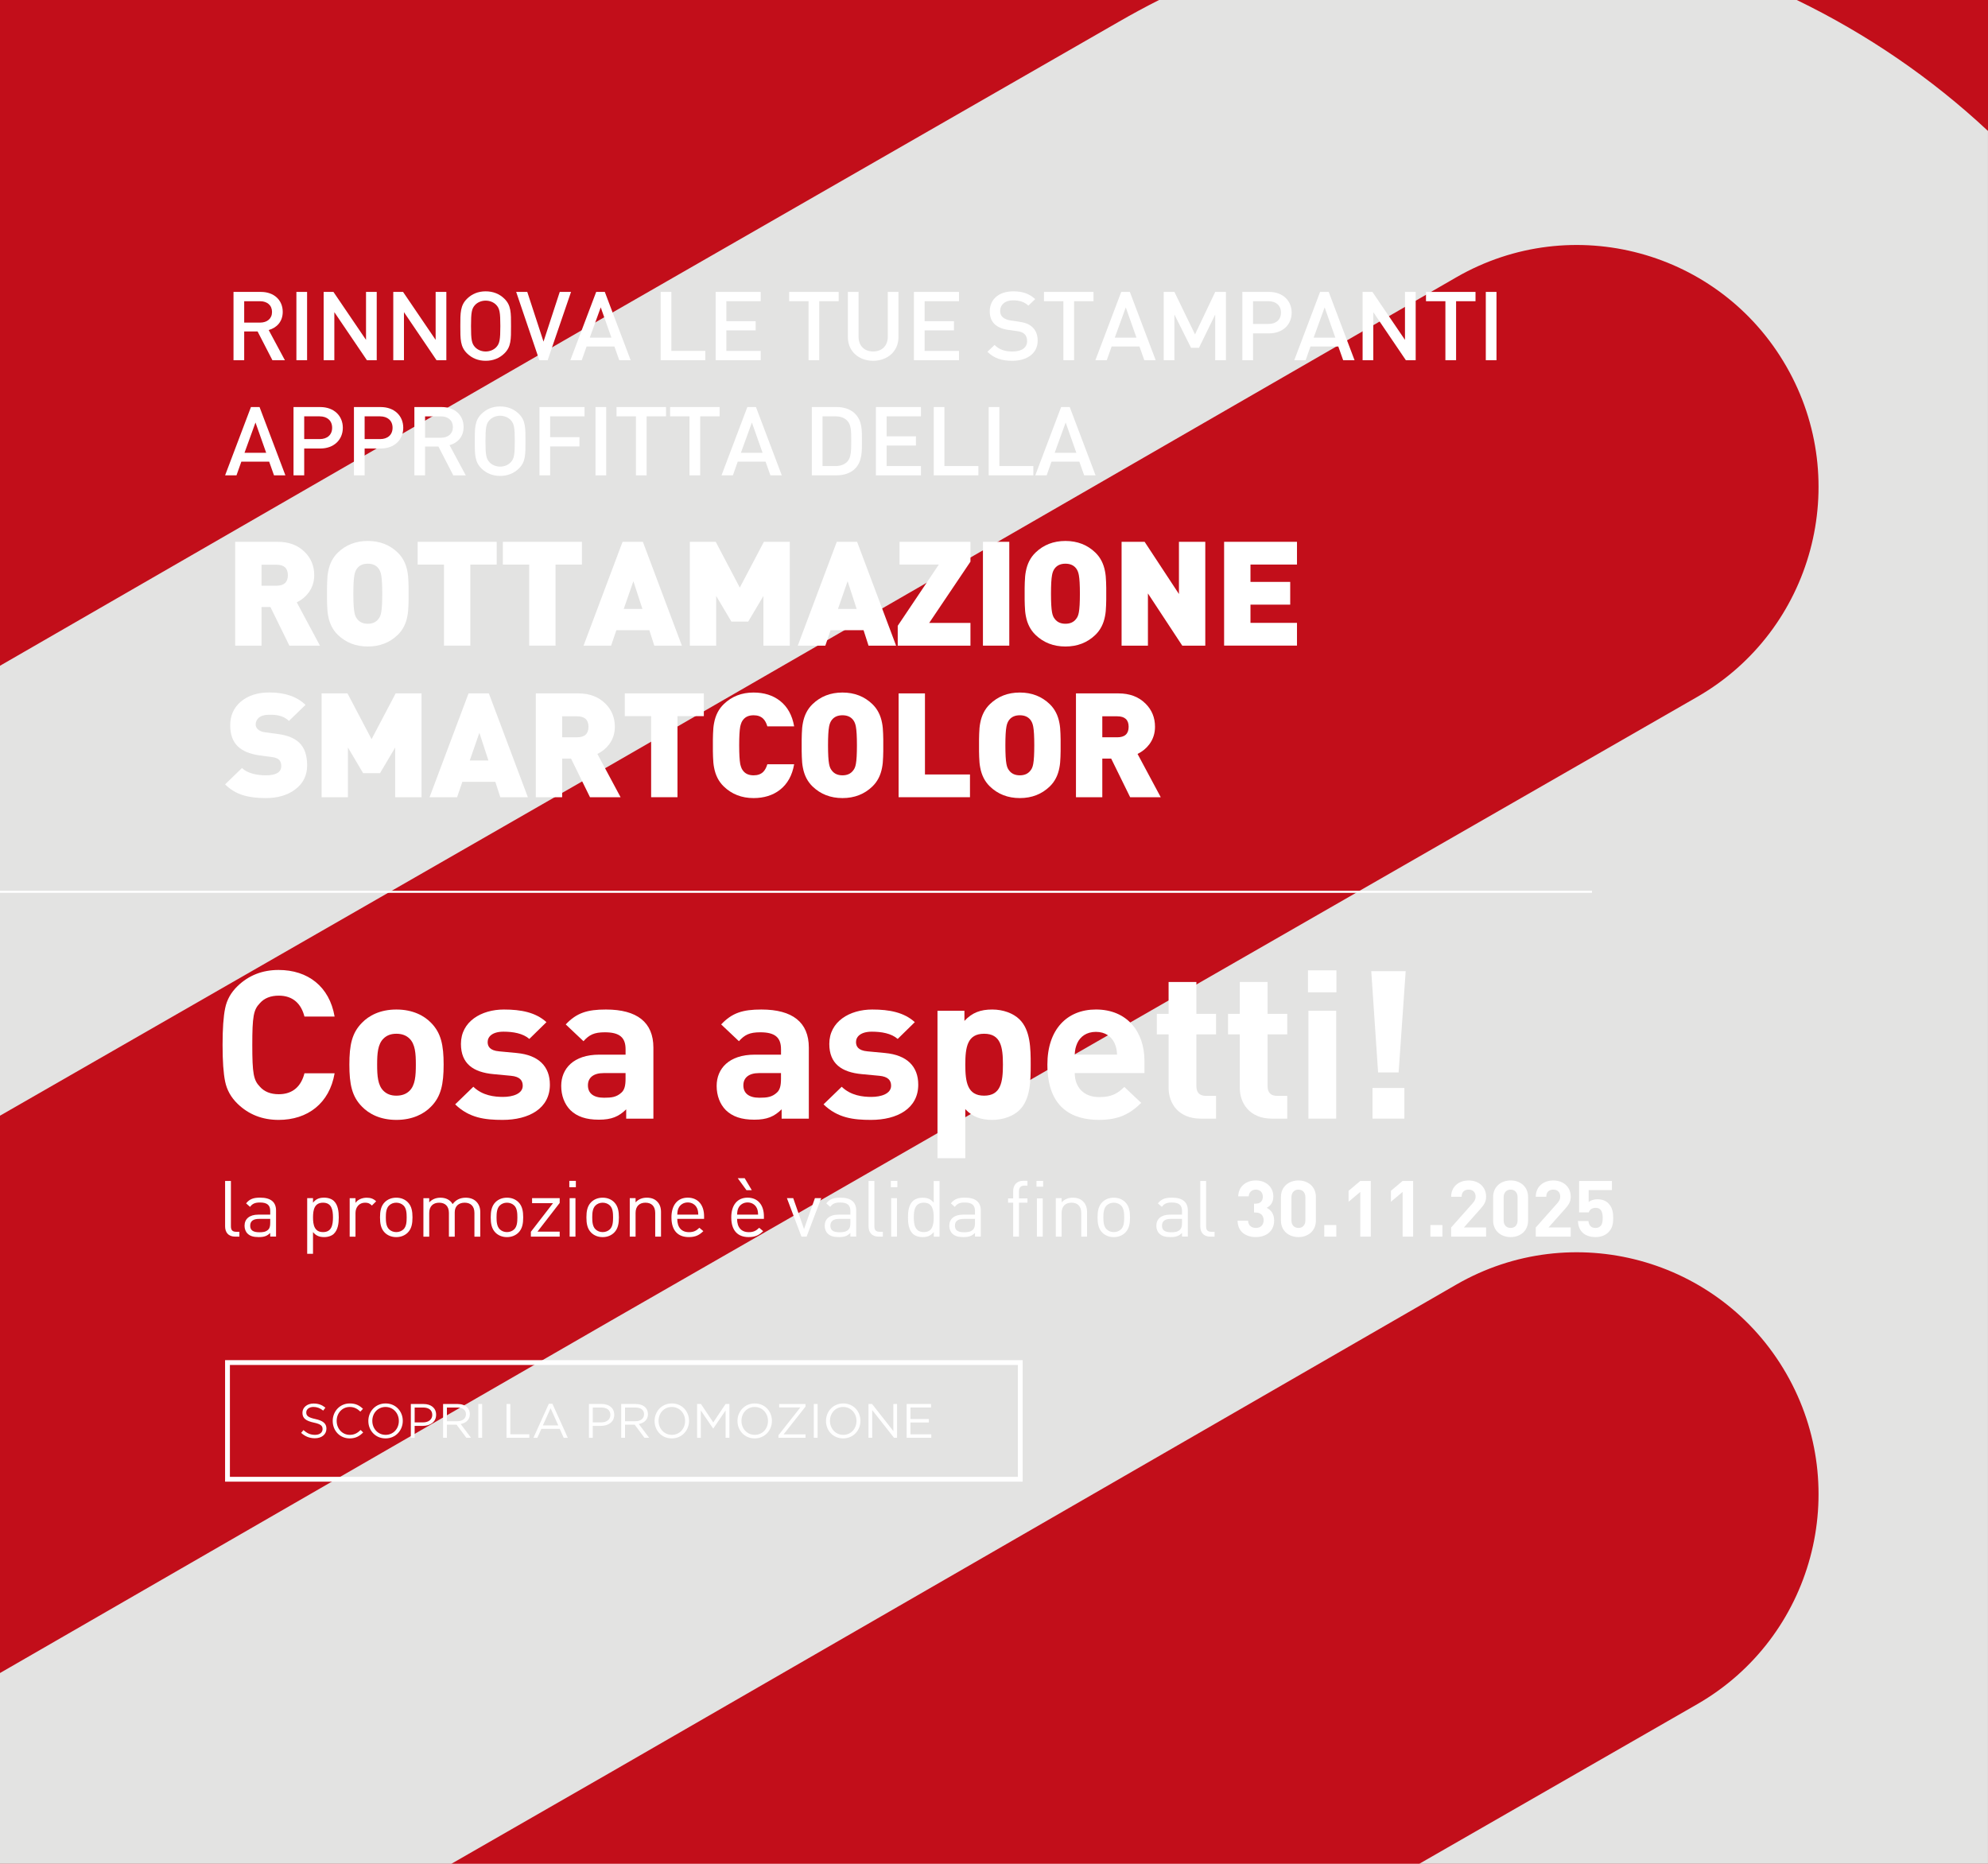 <?xml version="1.0" encoding="UTF-8"?>
<svg xmlns="http://www.w3.org/2000/svg" viewBox="0 0 960 900">
  <defs>
    <style>
      .cls-1 {
        fill: #fff;
      }

      .cls-2 {
        fill: #c20e1a;
      }

      .cls-2, .cls-3 {
        mix-blend-mode: multiply;
      }

      .cls-3 {
        fill: #e3e3e2;
      }

      .cls-4 {
        fill: none;
        stroke: #fff;
        stroke-miterlimit: 10;
      }

      .cls-5 {
        isolation: isolate;
      }
    </style>
  </defs>
  <g class="cls-5">
    <g id="Livello_2" data-name="Livello 2">
      <g id="Livello_1-2" data-name="Livello 1">
        <g>
          <rect class="cls-2" width="960" height="900"></rect>
          <path class="cls-3" d="M867.66,0h-307.95c-6.51,3.28-13.02,6.8-19.54,10.56-81.86,47.01-163.72,94.01-245.56,141.01C196.39,208.2,98.2,264.84,0,321.48v217.27c98.2-56.39,196.4-112.77,294.6-169.16,186.2-107.38,408.69-235.71,408.69-235.71,55.85-32.18,127.19-12.92,159.32,43.03,32.14,55.96,12.9,127.41-42.97,159.58-175.02,100.5-350.03,200.99-525.05,301.49C193.23,696.43,81.13,761.09,0,807.88v92.12H217.96c25.55-14.67,51.09-29.33,76.64-44.01,136.24-78.57,272.46-157.14,408.69-235.71,55.85-32.18,127.19-12.91,159.32,43.03,32.14,55.96,12.9,127.41-42.97,159.58,0,0-53.64,30.8-134.28,77.11h274.63V63.24c-27.27-25.5-58.59-46.9-92.34-63.24Z"></path>
          <g>
            <path class="cls-1" d="M131.55,173.94l-7.17-13.9h-6.46v13.9h-5.16v-32.98h13.2c6.46,0,10.57,4.03,10.57,9.64,0,4.73-2.96,7.74-6.79,8.76l7.84,14.59h-6.03Zm-5.98-28.49h-7.65v10.33h7.65c3.44,0,5.79-1.9,5.79-5.14s-2.34-5.19-5.79-5.19Z"></path>
            <path class="cls-1" d="M143.13,173.94v-32.98h5.16v32.98h-5.16Z"></path>
            <path class="cls-1" d="M177.18,173.94l-15.73-23.21v23.21h-5.16v-32.98h4.73l15.73,23.16v-23.16h5.17v32.98h-4.73Z"></path>
            <path class="cls-1" d="M210.8,173.94l-15.73-23.21v23.21h-5.16v-32.98h4.73l15.73,23.16v-23.16h5.17v32.98h-4.73Z"></path>
            <path class="cls-1" d="M243.52,170.7c-2.34,2.27-5.36,3.52-8.99,3.52s-6.6-1.25-8.94-3.52c-3.35-3.24-3.3-6.9-3.3-13.25s-.05-10.01,3.3-13.25c2.34-2.27,5.31-3.52,8.94-3.52s6.65,1.25,8.99,3.52c3.35,3.24,3.25,6.9,3.25,13.25s.1,10.01-3.25,13.25Zm-3.92-23.49c-1.2-1.25-3.06-2.04-5.07-2.04s-3.87,.79-5.07,2.04c-1.67,1.76-2.01,3.61-2.01,10.24s.33,8.48,2.01,10.24c1.2,1.25,3.06,2.04,5.07,2.04s3.87-.79,5.07-2.04c1.67-1.76,2.01-3.61,2.01-10.24s-.33-8.48-2.01-10.24Z"></path>
            <path class="cls-1" d="M264.47,173.94h-4.02l-11.19-32.98h5.36l7.84,24,7.84-24h5.45l-11.29,32.98Z"></path>
            <path class="cls-1" d="M299.04,173.94l-2.34-6.62h-13.44l-2.34,6.62h-5.5l12.48-32.98h4.16l12.48,32.98h-5.5Zm-8.94-25.53l-5.31,14.64h10.47l-5.17-14.64Z"></path>
            <path class="cls-1" d="M319.04,173.94v-32.98h5.16v28.49h16.4v4.49h-21.57Z"></path>
            <path class="cls-1" d="M345.58,173.94v-32.98h21.76v4.49h-16.59v9.64h14.16v4.45h-14.16v9.91h16.59v4.49h-21.76Z"></path>
            <path class="cls-1" d="M395.61,145.45v28.49h-5.16v-28.49h-9.37v-4.49h23.91v4.49h-9.37Z"></path>
            <path class="cls-1" d="M421.63,174.22c-6.93,0-12.19-4.59-12.19-11.4v-21.87h5.16v21.63c0,4.4,2.77,7.13,7.03,7.13s7.08-2.73,7.08-7.13v-21.63h5.16v21.87c0,6.81-5.31,11.4-12.24,11.4Z"></path>
            <path class="cls-1" d="M441.33,173.94v-32.98h21.76v4.49h-16.59v9.64h14.16v4.45h-14.16v9.91h16.59v4.49h-21.76Z"></path>
            <path class="cls-1" d="M488.87,174.22c-5.12,0-8.8-1.16-12.05-4.35l3.44-3.29c2.49,2.41,5.21,3.15,8.7,3.15,4.45,0,7.03-1.85,7.03-5.05,0-1.44-.43-2.64-1.34-3.43-.86-.79-1.72-1.11-3.73-1.39l-4.02-.56c-2.77-.37-4.97-1.3-6.46-2.64-1.67-1.53-2.49-3.61-2.49-6.3,0-5.74,4.3-9.68,11.38-9.68,4.5,0,7.65,1.11,10.57,3.75l-3.3,3.15c-2.1-1.95-4.54-2.55-7.41-2.55-4.02,0-6.22,2.22-6.22,5.14,0,1.2,.38,2.27,1.29,3.06,.86,.74,2.25,1.3,3.83,1.53l3.87,.56c3.16,.46,4.93,1.2,6.36,2.46,1.87,1.57,2.77,3.94,2.77,6.76,0,6.07-5.12,9.68-12.24,9.68Z"></path>
            <path class="cls-1" d="M518.67,145.45v28.49h-5.16v-28.49h-9.37v-4.49h23.91v4.49h-9.37Z"></path>
            <path class="cls-1" d="M552.58,173.94l-2.34-6.62h-13.44l-2.34,6.62h-5.5l12.48-32.98h4.16l12.48,32.98h-5.5Zm-8.94-25.53l-5.31,14.64h10.47l-5.17-14.64Z"></path>
            <path class="cls-1" d="M586.82,173.94v-22.05l-7.84,16.07h-3.83l-8.03-16.07v22.05h-5.16v-32.98h5.16l9.95,20.52,9.76-20.52h5.16v32.98h-5.16Z"></path>
            <path class="cls-1" d="M612.84,160.97h-7.75v12.97h-5.16v-32.98h12.91c6.65,0,10.9,4.26,10.9,10.01s-4.26,10.01-10.9,10.01Zm-.29-15.52h-7.46v10.98h7.46c3.59,0,6.03-1.99,6.03-5.47s-2.44-5.51-6.03-5.51Z"></path>
            <path class="cls-1" d="M648.61,173.94l-2.34-6.62h-13.44l-2.34,6.62h-5.5l12.48-32.98h4.16l12.48,32.98h-5.5Zm-8.94-25.53l-5.31,14.64h10.47l-5.17-14.64Z"></path>
            <path class="cls-1" d="M678.89,173.94l-15.73-23.21v23.21h-5.16v-32.98h4.73l15.73,23.16v-23.16h5.17v32.98h-4.73Z"></path>
            <path class="cls-1" d="M703.14,145.45v28.49h-5.16v-28.49h-9.37v-4.49h23.91v4.49h-9.37Z"></path>
            <path class="cls-1" d="M717.49,173.94v-32.98h5.16v32.98h-5.16Z"></path>
            <path class="cls-1" d="M132.32,229.54l-2.34-6.62h-13.44l-2.34,6.62h-5.5l12.48-32.98h4.16l12.48,32.98h-5.5Zm-8.94-25.53l-5.31,14.64h10.47l-5.17-14.64Z"></path>
            <path class="cls-1" d="M154.65,216.57h-7.75v12.97h-5.16v-32.98h12.91c6.65,0,10.9,4.26,10.9,10.01s-4.26,10.01-10.9,10.01Zm-.29-15.52h-7.46v10.98h7.46c3.59,0,6.03-1.99,6.03-5.47s-2.44-5.51-6.03-5.51Z"></path>
            <path class="cls-1" d="M183.83,216.57h-7.75v12.97h-5.16v-32.98h12.91c6.65,0,10.9,4.26,10.9,10.01s-4.26,10.01-10.9,10.01Zm-.29-15.52h-7.46v10.98h7.46c3.59,0,6.03-1.99,6.03-5.47s-2.44-5.51-6.03-5.51Z"></path>
            <path class="cls-1" d="M218.89,229.54l-7.17-13.9h-6.46v13.9h-5.16v-32.98h13.2c6.46,0,10.57,4.03,10.57,9.64,0,4.73-2.96,7.74-6.79,8.76l7.84,14.59h-6.03Zm-5.98-28.49h-7.65v10.33h7.65c3.44,0,5.79-1.9,5.79-5.14s-2.34-5.19-5.79-5.19Z"></path>
            <path class="cls-1" d="M250.5,226.29c-2.34,2.27-5.36,3.52-8.99,3.52s-6.6-1.25-8.94-3.52c-3.35-3.24-3.3-6.9-3.3-13.25s-.05-10.01,3.3-13.25c2.34-2.27,5.31-3.52,8.94-3.52s6.65,1.25,8.99,3.52c3.35,3.24,3.25,6.9,3.25,13.25s.1,10.01-3.25,13.25Zm-3.92-23.49c-1.2-1.25-3.06-2.04-5.07-2.04s-3.87,.79-5.07,2.04c-1.67,1.76-2.01,3.61-2.01,10.24s.33,8.48,2.01,10.24c1.2,1.25,3.06,2.04,5.07,2.04s3.87-.79,5.07-2.04c1.67-1.76,2.01-3.61,2.01-10.24s-.33-8.48-2.01-10.24Z"></path>
            <path class="cls-1" d="M265.66,201.05v10.05h14.16v4.49h-14.16v13.94h-5.16v-32.98h21.76v4.49h-16.59Z"></path>
            <path class="cls-1" d="M287.57,229.54v-32.98h5.16v32.98h-5.16Z"></path>
            <path class="cls-1" d="M312.25,201.05v28.49h-5.16v-28.49h-9.37v-4.49h23.91v4.49h-9.37Z"></path>
            <path class="cls-1" d="M338.12,201.05v28.49h-5.16v-28.49h-9.37v-4.49h23.91v4.49h-9.37Z"></path>
            <path class="cls-1" d="M372.03,229.54l-2.34-6.62h-13.44l-2.34,6.62h-5.5l12.48-32.98h4.16l12.48,32.98h-5.5Zm-8.94-25.53l-5.31,14.64h10.47l-5.17-14.64Z"></path>
            <path class="cls-1" d="M412.78,226.43c-2.15,2.08-5.26,3.1-8.8,3.1h-11.96v-32.98h11.96c3.54,0,6.65,1.02,8.8,3.1,3.68,3.57,3.44,8.38,3.44,13.16s.24,10.05-3.44,13.62Zm-3.54-23.16c-1.43-1.53-3.35-2.22-5.79-2.22h-6.26v24h6.26c2.44,0,4.35-.69,5.79-2.22,1.77-1.9,1.82-5.47,1.82-10.01s-.05-7.64-1.82-9.54Z"></path>
            <path class="cls-1" d="M422.97,229.54v-32.98h21.76v4.49h-16.59v9.64h14.16v4.45h-14.16v9.91h16.59v4.49h-21.76Z"></path>
            <path class="cls-1" d="M450.9,229.54v-32.98h5.16v28.49h16.4v4.49h-21.57Z"></path>
            <path class="cls-1" d="M477.44,229.54v-32.98h5.16v28.49h16.4v4.49h-21.57Z"></path>
            <path class="cls-1" d="M523.55,229.54l-2.34-6.62h-13.44l-2.34,6.62h-5.5l12.48-32.98h4.16l12.48,32.98h-5.5Zm-8.94-25.53l-5.31,14.64h10.47l-5.17-14.64Z"></path>
          </g>
          <g>
            <path class="cls-1" d="M139.74,311.77l-9.16-18.66h-4.29v18.66h-12.72v-50.14h20.5c5.48,0,9.86,1.67,13.16,5,3,3,4.51,6.71,4.51,11.13,0,3.15-.9,5.94-2.69,8.38-1.5,2.02-3.42,3.59-5.74,4.72l11.2,20.91h-14.76Zm-6.25-39.08h-7.2v10.14h7.2c3.68,0,5.52-1.69,5.52-5.07s-1.84-5.07-5.52-5.07Z"></path>
            <path class="cls-1" d="M197.31,289.52c0,1.03-.02,1.95-.07,2.75-.05,2.02-.22,3.76-.51,5.21-.68,3.71-2.23,6.74-4.65,9.08-3.88,3.76-8.7,5.63-14.47,5.63s-10.59-1.88-14.47-5.63c-2.42-2.35-3.97-5.37-4.65-9.08-.29-1.45-.46-3.19-.51-5.21-.05-.8-.07-1.71-.07-2.75v-5.63c0-1.03,.02-1.95,.07-2.75,.05-2.02,.22-3.76,.51-5.21,.68-3.71,2.23-6.74,4.65-9.08,3.88-3.76,8.7-5.63,14.47-5.63s10.59,1.88,14.47,5.63c2.42,2.35,3.97,5.38,4.65,9.08,.29,1.46,.46,3.19,.51,5.21,.05,.8,.07,1.71,.07,2.75v5.63Zm-13.23-11.83c-.24-1.36-.7-2.46-1.38-3.31-1.16-1.45-2.86-2.18-5.09-2.18s-3.93,.73-5.09,2.18c-.68,.84-1.14,1.95-1.38,3.31-.34,1.78-.51,4.79-.51,9.01s.17,7.23,.51,9.01c.15,.8,.34,1.46,.58,1.97,.19,.42,.46,.85,.8,1.27,1.16,1.5,2.86,2.25,5.09,2.25s3.93-.75,5.09-2.25c.34-.42,.61-.84,.8-1.27,.24-.52,.44-1.17,.58-1.97,.34-1.78,.51-4.79,.51-9.01s-.17-7.23-.51-9.01Z"></path>
            <path class="cls-1" d="M227.12,272.62v39.15h-12.72v-39.15h-12.72v-10.98h38.17v10.98h-12.72Z"></path>
            <path class="cls-1" d="M268.27,272.62v39.15h-12.72v-39.15h-12.72v-10.98h38.17v10.98h-12.72Z"></path>
            <path class="cls-1" d="M315.96,311.77l-2.4-7.46h-15.92l-2.54,7.46h-13.3l18.83-50.14h9.81l18.83,50.14h-13.3Zm-10.1-31.12l-4.65,13.38h9.01l-4.36-13.38Z"></path>
            <path class="cls-1" d="M368.66,311.77v-24.01l-7.34,12.39h-8.14l-7.34-12.39v24.01h-12.72v-50.14h12.5l11.63,22.11,11.63-22.11h12.5v50.14h-12.72Z"></path>
            <path class="cls-1" d="M419.41,311.77l-2.4-7.46h-15.92l-2.54,7.46h-13.3l18.83-50.14h9.81l18.83,50.14h-13.3Zm-10.1-31.12l-4.65,13.38h9.01l-4.36-13.38Z"></path>
            <path class="cls-1" d="M433.51,311.77v-9.58l19.85-29.58h-18.97v-10.98h34.24v9.58l-19.92,29.58h19.92v10.98h-35.11Z"></path>
            <path class="cls-1" d="M474.66,311.77v-50.14h12.72v50.14h-12.72Z"></path>
            <path class="cls-1" d="M534.2,289.52c0,1.03-.02,1.95-.07,2.75-.05,2.02-.22,3.76-.51,5.21-.68,3.71-2.23,6.74-4.65,9.08-3.88,3.76-8.7,5.63-14.47,5.63s-10.59-1.88-14.47-5.63c-2.42-2.35-3.97-5.37-4.65-9.08-.29-1.45-.46-3.19-.51-5.21-.05-.8-.07-1.71-.07-2.75v-5.63c0-1.03,.02-1.95,.07-2.75,.05-2.02,.22-3.76,.51-5.21,.68-3.71,2.23-6.74,4.65-9.08,3.88-3.76,8.7-5.63,14.47-5.63s10.59,1.88,14.47,5.63c2.42,2.35,3.97,5.38,4.65,9.08,.29,1.46,.46,3.19,.51,5.21,.05,.8,.07,1.71,.07,2.75v5.63Zm-13.23-11.83c-.24-1.36-.7-2.46-1.38-3.31-1.16-1.45-2.86-2.18-5.09-2.18s-3.93,.73-5.09,2.18c-.68,.84-1.14,1.95-1.38,3.31-.34,1.78-.51,4.79-.51,9.01s.17,7.23,.51,9.01c.15,.8,.34,1.46,.58,1.97,.19,.42,.46,.85,.8,1.27,1.16,1.5,2.86,2.25,5.09,2.25s3.93-.75,5.09-2.25c.34-.42,.61-.84,.8-1.27,.24-.52,.44-1.17,.58-1.97,.34-1.78,.51-4.79,.51-9.01s-.17-7.23-.51-9.01Z"></path>
            <path class="cls-1" d="M570.91,311.77l-16.58-25.21v25.21h-12.72v-50.14h11.12l16.58,25.21v-25.21h12.72v50.14h-11.12Z"></path>
            <path class="cls-1" d="M591.12,311.77v-50.14h35.19v10.98h-22.46v8.38h19.19v10.98h-19.19v8.8h22.46v10.98h-35.19Z"></path>
            <path class="cls-1" d="M142.43,381.3c-3.68,2.72-8.39,4.08-14.1,4.08-4.27,0-7.88-.45-10.83-1.34-3.39-1.03-6.32-2.79-8.8-5.28l8.14-7.89c1.26,1.22,3,2.14,5.23,2.75,1.94,.52,4.05,.77,6.33,.77,4.94,0,7.42-1.5,7.42-4.51,0-1.27-.34-2.25-1.02-2.96-.73-.7-1.87-1.15-3.42-1.34l-6.25-.84c-4.6-.66-8.07-2.14-10.4-4.44-2.38-2.35-3.56-5.7-3.56-10.07,0-4.65,1.67-8.43,5.02-11.34,3.49-3,8.12-4.51,13.89-4.51,7.51,0,13.33,2,17.45,5.99l-8,7.75c-1.41-1.36-3.17-2.25-5.31-2.68-.73-.14-1.55-.23-2.47-.28h-2.04c-2.04,0-3.64,.49-4.8,1.48-.97,.89-1.45,1.95-1.45,3.17,0,.89,.34,1.67,1.02,2.32,.82,.8,2.01,1.29,3.56,1.48l6.25,.85c4.56,.61,7.95,2,10.18,4.15,2.57,2.44,3.85,6.1,3.85,10.98s-1.96,8.83-5.89,11.69Z"></path>
            <path class="cls-1" d="M190.84,384.97v-24.01l-7.34,12.39h-8.14l-7.34-12.39v24.01h-12.72v-50.14h12.5l11.63,22.11,11.63-22.11h12.5v50.14h-12.72Z"></path>
            <path class="cls-1" d="M241.59,384.97l-2.4-7.46h-15.92l-2.54,7.46h-13.3l18.83-50.14h9.81l18.83,50.14h-13.3Zm-10.1-31.12l-4.65,13.38h9.01l-4.36-13.38Z"></path>
            <path class="cls-1" d="M284.91,384.97l-9.16-18.66h-4.29v18.66h-12.72v-50.14h20.5c5.48,0,9.86,1.67,13.16,5,3,3,4.51,6.71,4.51,11.13,0,3.15-.9,5.94-2.69,8.38-1.5,2.02-3.42,3.59-5.74,4.72l11.2,20.91h-14.76Zm-6.25-39.08h-7.2v10.14h7.2c3.68,0,5.52-1.69,5.52-5.07s-1.84-5.07-5.52-5.07Z"></path>
            <path class="cls-1" d="M327.15,345.81v39.15h-12.72v-39.15h-12.72v-10.98h38.17v10.98h-12.72Z"></path>
            <path class="cls-1" d="M383.49,369.05c-.92,5.35-3.2,9.46-6.83,12.32-3.44,2.68-7.71,4.01-12.79,4.01-5.72,0-10.52-1.88-14.39-5.63-2.42-2.35-3.97-5.37-4.65-9.08-.29-1.45-.46-3.19-.51-5.21-.05-.8-.07-1.71-.07-2.75v-5.63c0-1.03,.02-1.95,.07-2.75,.05-2.02,.22-3.76,.51-5.21,.68-3.71,2.23-6.74,4.65-9.08,3.88-3.76,8.68-5.63,14.39-5.63,5.09,0,9.35,1.34,12.79,4.01,3.63,2.86,5.91,6.97,6.83,12.32h-12.94c-.48-1.64-1.16-2.89-2.04-3.73-1.12-1.08-2.64-1.62-4.58-1.62-2.23,0-3.9,.7-5.02,2.11-.34,.42-.61,.85-.8,1.27-.24,.56-.46,1.24-.65,2.04-.34,1.88-.51,4.91-.51,9.08s.17,7.21,.51,9.08c.19,.8,.41,1.48,.65,2.04,.19,.42,.46,.84,.8,1.27,1.11,1.41,2.79,2.11,5.02,2.11,1.94,0,3.46-.54,4.58-1.62,.87-.85,1.55-2.09,2.04-3.73h12.94Z"></path>
            <path class="cls-1" d="M426.53,362.71c0,1.03-.02,1.95-.07,2.75-.05,2.02-.22,3.76-.51,5.21-.68,3.71-2.23,6.74-4.65,9.08-3.88,3.76-8.7,5.63-14.47,5.63s-10.59-1.88-14.47-5.63c-2.42-2.35-3.97-5.37-4.65-9.08-.29-1.45-.46-3.19-.51-5.21-.05-.8-.07-1.71-.07-2.75v-5.63c0-1.03,.02-1.95,.07-2.75,.05-2.02,.22-3.76,.51-5.21,.68-3.71,2.23-6.74,4.65-9.08,3.88-3.76,8.7-5.63,14.47-5.63s10.59,1.88,14.47,5.63c2.42,2.35,3.97,5.38,4.65,9.08,.29,1.46,.46,3.19,.51,5.21,.05,.8,.07,1.71,.07,2.75v5.63Zm-13.23-11.83c-.24-1.36-.7-2.46-1.38-3.31-1.16-1.45-2.86-2.18-5.09-2.18s-3.93,.73-5.09,2.18c-.68,.84-1.14,1.95-1.38,3.31-.34,1.78-.51,4.79-.51,9.01s.17,7.23,.51,9.01c.15,.8,.34,1.46,.58,1.97,.19,.42,.46,.85,.8,1.27,1.16,1.5,2.86,2.25,5.09,2.25s3.93-.75,5.09-2.25c.34-.42,.61-.84,.8-1.27,.24-.52,.44-1.17,.58-1.97,.34-1.78,.51-4.79,.51-9.01s-.17-7.23-.51-9.01Z"></path>
            <path class="cls-1" d="M433.94,384.97v-50.14h12.72v39.15h21.74v10.98h-34.46Z"></path>
            <path class="cls-1" d="M512.17,362.71c0,1.03-.02,1.95-.07,2.75-.05,2.02-.22,3.76-.51,5.21-.68,3.71-2.23,6.74-4.65,9.08-3.88,3.76-8.7,5.63-14.47,5.63s-10.59-1.88-14.47-5.63c-2.42-2.35-3.97-5.37-4.65-9.08-.29-1.45-.46-3.19-.51-5.21-.05-.8-.07-1.71-.07-2.75v-5.63c0-1.03,.02-1.95,.07-2.75,.05-2.02,.22-3.76,.51-5.21,.68-3.71,2.23-6.74,4.65-9.08,3.88-3.76,8.7-5.63,14.47-5.63s10.59,1.88,14.47,5.63c2.42,2.35,3.97,5.38,4.65,9.08,.29,1.46,.46,3.19,.51,5.21,.05,.8,.07,1.71,.07,2.75v5.63Zm-13.23-11.83c-.24-1.36-.7-2.46-1.38-3.31-1.16-1.45-2.86-2.18-5.09-2.18s-3.93,.73-5.09,2.18c-.68,.84-1.14,1.95-1.38,3.31-.34,1.78-.51,4.79-.51,9.01s.17,7.23,.51,9.01c.15,.8,.34,1.46,.58,1.97,.19,.42,.46,.85,.8,1.27,1.16,1.5,2.86,2.25,5.09,2.25s3.93-.75,5.09-2.25c.34-.42,.61-.84,.8-1.27,.24-.52,.44-1.17,.58-1.97,.34-1.78,.51-4.79,.51-9.01s-.17-7.23-.51-9.01Z"></path>
            <path class="cls-1" d="M545.75,384.97l-9.16-18.66h-4.29v18.66h-12.72v-50.14h20.5c5.48,0,9.86,1.67,13.16,5,3,3,4.51,6.71,4.51,11.13,0,3.15-.9,5.94-2.69,8.38-1.5,2.02-3.42,3.59-5.74,4.72l11.2,20.91h-14.76Zm-6.25-39.08h-7.2v10.14h7.2c3.68,0,5.52-1.69,5.52-5.07s-1.84-5.07-5.52-5.07Z"></path>
          </g>
          <g>
            <path class="cls-1" d="M134.53,540.78c-7.85,0-14.45-2.6-19.82-7.8-3.2-3.1-5.16-6.7-5.99-10.7-.83-4-1.24-9.9-1.24-17.7s.41-13.7,1.24-17.7c.83-4.1,2.79-7.6,5.99-10.7,5.37-5.2,11.98-7.8,19.82-7.8,14.14,0,24.57,8,27.05,22.5h-14.56c-1.55-6.1-5.47-10.1-12.39-10.1-3.92,0-7.02,1.2-9.19,3.7-2.99,3.1-3.61,6.3-3.61,20.1s.62,17,3.61,20.1c2.17,2.5,5.27,3.7,9.19,3.7,6.92,0,10.84-4,12.39-10.1h14.56c-2.48,14.5-13.01,22.5-27.05,22.5Z"></path>
            <path class="cls-1" d="M208.14,534.38c-3.3,3.4-8.78,6.4-16.72,6.4s-13.32-3-16.62-6.4c-4.85-4.9-6.09-10.8-6.09-20.3s1.24-15.3,6.09-20.2c3.3-3.4,8.67-6.4,16.62-6.4s13.42,3,16.72,6.4c4.85,4.9,6.09,10.8,6.09,20.2s-1.24,15.4-6.09,20.3Zm-10.43-32.9c-1.55-1.5-3.61-2.3-6.3-2.3s-4.65,.8-6.19,2.3c-2.79,2.7-3.1,7.2-3.1,12.6s.31,10,3.1,12.7c1.55,1.5,3.51,2.3,6.19,2.3s4.75-.8,6.3-2.3c2.79-2.7,3.1-7.3,3.1-12.7s-.31-9.9-3.1-12.6Z"></path>
            <path class="cls-1" d="M242.72,540.78c-8.47,0-16.11-.9-22.92-7.5l8.78-8.5c4.44,4.3,10.22,4.9,14.35,4.9,4.65,0,9.5-1.5,9.5-5.4,0-2.6-1.45-4.4-5.68-4.8l-8.47-.8c-9.7-.9-15.69-5-15.69-14.6,0-10.8,9.81-16.6,20.75-16.6,8.36,0,15.38,1.4,20.54,6.1l-8.26,8.1c-3.1-2.7-7.85-3.5-12.49-3.5-5.37,0-7.64,2.4-7.64,5,0,1.9,.83,4.1,5.58,4.5l8.47,.8c10.63,1,16,6.5,16,15.3,0,11.5-10.12,17-22.82,17Z"></path>
            <path class="cls-1" d="M302.39,540.18v-4.5c-3.61,3.5-7.02,5-13.21,5s-10.53-1.5-13.73-4.6c-2.89-2.9-4.44-7.1-4.44-11.7,0-8.3,5.88-15.1,18.38-15.1h12.7v-2.6c0-5.7-2.89-8.2-10.01-8.2-5.16,0-7.54,1.2-10.32,4.3l-8.57-8.1c5.27-5.6,10.43-7.2,19.41-7.2,15.07,0,22.92,6.2,22.92,18.4v34.3h-13.11Zm-.31-22h-10.63c-4.85,0-7.54,2.2-7.54,5.9s2.48,6,7.74,6c3.72,0,6.09-.3,8.47-2.5,1.45-1.3,1.96-3.4,1.96-6.6v-2.8Z"></path>
            <path class="cls-1" d="M377.45,540.18v-4.5c-3.61,3.5-7.02,5-13.21,5s-10.53-1.5-13.73-4.6c-2.89-2.9-4.44-7.1-4.44-11.7,0-8.3,5.88-15.1,18.38-15.1h12.7v-2.6c0-5.7-2.89-8.2-10.01-8.2-5.16,0-7.54,1.2-10.32,4.3l-8.57-8.1c5.27-5.6,10.43-7.2,19.41-7.2,15.07,0,22.92,6.2,22.92,18.4v34.3h-13.11Zm-.31-22h-10.63c-4.85,0-7.54,2.2-7.54,5.9s2.48,6,7.74,6c3.72,0,6.09-.3,8.47-2.5,1.45-1.3,1.96-3.4,1.96-6.6v-2.8Z"></path>
            <path class="cls-1" d="M420.6,540.78c-8.47,0-16.11-.9-22.92-7.5l8.78-8.5c4.44,4.3,10.22,4.9,14.35,4.9,4.65,0,9.5-1.5,9.5-5.4,0-2.6-1.45-4.4-5.68-4.8l-8.47-.8c-9.7-.9-15.69-5-15.69-14.6,0-10.8,9.81-16.6,20.75-16.6,8.36,0,15.38,1.4,20.54,6.1l-8.26,8.1c-3.1-2.7-7.85-3.5-12.49-3.5-5.37,0-7.64,2.4-7.64,5,0,1.9,.83,4.1,5.58,4.5l8.47,.8c10.63,1,16,6.5,16,15.3,0,11.5-10.12,17-22.82,17Z"></path>
            <path class="cls-1" d="M492.25,536.08c-2.99,2.9-7.85,4.7-13.11,4.7s-9.5-1.4-13.01-5.2v23.7h-13.42v-71.2h13.01v4.9c3.72-4,7.74-5.5,13.42-5.5,5.27,0,10.12,1.8,13.11,4.7,5.37,5.2,5.47,14.1,5.47,21.9s-.1,16.8-5.47,22Zm-17.03-36.9c-8.05,0-9.08,6.4-9.08,14.9s1.03,15,9.08,15,9.09-6.5,9.09-15-1.03-14.9-9.09-14.9Z"></path>
            <path class="cls-1" d="M518.99,518.17c0,6.7,4.23,11.6,11.77,11.6,5.88,0,8.78-1.6,12.18-4.9l8.16,7.7c-5.47,5.3-10.74,8.2-20.44,8.2-12.7,0-24.88-5.6-24.88-26.7,0-17,9.5-26.6,23.44-26.6,14.97,0,23.44,10.6,23.44,24.9v5.8h-33.66Zm19.2-14.5c-1.45-3.1-4.44-5.4-8.98-5.4s-7.54,2.3-8.98,5.4c-.83,1.9-1.14,3.3-1.24,5.6h20.44c-.1-2.3-.41-3.7-1.24-5.6Z"></path>
            <path class="cls-1" d="M579.9,540.18c-10.94,0-15.59-7.5-15.59-14.9v-25.8h-5.68v-9.9h5.68v-15.4h13.42v15.4h9.5v9.9h-9.5v25c0,3,1.45,4.7,4.65,4.7h4.85v11h-7.33Z"></path>
            <path class="cls-1" d="M614.28,540.18c-10.94,0-15.59-7.5-15.59-14.9v-25.8h-5.68v-9.9h5.68v-15.4h13.42v15.4h9.5v9.9h-9.5v25c0,3,1.45,4.7,4.65,4.7h4.85v11h-7.33Z"></path>
            <path class="cls-1" d="M631.62,479.17v-10.6h13.73v10.6h-13.73Zm.21,61v-52.1h13.42v52.1h-13.42Z"></path>
            <path class="cls-1" d="M675.39,517.87h-9.91l-3.3-48.9h16.62l-3.41,48.9Zm-12.6,22.3v-14.8h15.38v14.8h-15.38Z"></path>
          </g>
          <g>
            <path class="cls-1" d="M113.57,597.15c-3.35,0-4.87-2.12-4.87-4.95v-21.94h2.81v21.83c0,1.81,.62,2.72,2.57,2.72h1.52v2.34h-2.03Z"></path>
            <path class="cls-1" d="M130.49,597.15v-1.78c-1.56,1.51-2.96,2-5.54,2s-4.21-.49-5.42-1.7c-.94-.91-1.44-2.3-1.44-3.78,0-3.25,2.34-5.36,6.63-5.36h5.77v-1.78c0-2.72-1.4-4.08-4.91-4.08-2.46,0-3.7,.57-4.83,2.11l-1.91-1.7c1.71-2.15,3.66-2.76,6.78-2.76,5.15,0,7.68,2.15,7.68,6.19v12.61h-2.81Zm0-8.57h-5.38c-2.88,0-4.29,1.13-4.29,3.29s1.36,3.17,4.41,3.17c1.64,0,3.08-.11,4.29-1.25,.66-.6,.97-1.66,.97-3.21v-2Z"></path>
            <path class="cls-1" d="M161.25,595.75c-1.01,.98-2.73,1.62-4.68,1.62-2.11,0-3.86-.49-5.42-2.42v10.5h-2.81v-26.89h2.81v2.19c1.56-1.96,3.31-2.42,5.42-2.42,1.95,0,3.67,.64,4.68,1.62,1.95,1.89,2.34,4.99,2.34,7.89s-.39,6-2.34,7.89Zm-5.26-14.99c-4.17,0-4.83,3.47-4.83,7.1s.66,7.1,4.83,7.1,4.8-3.47,4.8-7.1-.62-7.1-4.8-7.1Z"></path>
            <path class="cls-1" d="M179.58,582.12c-1.05-1.02-1.83-1.36-3.31-1.36-2.81,0-4.6,2.15-4.6,4.99v11.41h-2.81v-18.58h2.81v2.27c1.05-1.55,3.16-2.49,5.38-2.49,1.83,0,3.24,.42,4.6,1.74l-2.07,2.04Z"></path>
            <path class="cls-1" d="M196.85,595.26c-1.33,1.28-3.16,2.12-5.5,2.12s-4.17-.83-5.5-2.12c-1.95-1.93-2.34-4.53-2.34-7.4s.39-5.48,2.34-7.4c1.33-1.28,3.16-2.12,5.5-2.12s4.17,.83,5.5,2.12c1.95,1.93,2.34,4.53,2.34,7.4s-.39,5.48-2.34,7.4Zm-1.99-13.14c-.9-.87-2.14-1.36-3.51-1.36s-2.57,.49-3.47,1.36c-1.4,1.36-1.56,3.66-1.56,5.74s.16,4.38,1.56,5.74c.9,.87,2.11,1.36,3.47,1.36s2.61-.49,3.51-1.36c1.4-1.36,1.52-3.66,1.52-5.74s-.12-4.38-1.52-5.74Z"></path>
            <path class="cls-1" d="M229.1,597.15v-11.44c0-3.29-1.83-4.95-4.72-4.95s-4.79,1.7-4.79,4.65v11.75h-2.81v-11.44c0-3.29-1.83-4.95-4.72-4.95s-4.79,1.7-4.79,4.95v11.44h-2.81v-18.58h2.81v2.04c1.36-1.51,3.27-2.27,5.42-2.27,2.65,0,4.72,1.06,5.89,3.1,1.48-2.04,3.63-3.1,6.32-3.1,2.07,0,3.78,.64,4.95,1.74,1.37,1.28,2.07,3.02,2.07,5.17v11.9h-2.81Z"></path>
            <path class="cls-1" d="M250.31,595.26c-1.33,1.28-3.16,2.12-5.5,2.12s-4.17-.83-5.5-2.12c-1.95-1.93-2.34-4.53-2.34-7.4s.39-5.48,2.34-7.4c1.33-1.28,3.16-2.12,5.5-2.12s4.17,.83,5.5,2.12c1.95,1.93,2.34,4.53,2.34,7.4s-.39,5.48-2.34,7.4Zm-1.99-13.14c-.9-.87-2.14-1.36-3.51-1.36s-2.57,.49-3.47,1.36c-1.4,1.36-1.56,3.66-1.56,5.74s.16,4.38,1.56,5.74c.9,.87,2.11,1.36,3.47,1.36s2.61-.49,3.51-1.36c1.4-1.36,1.52-3.66,1.52-5.74s-.12-4.38-1.52-5.74Z"></path>
            <path class="cls-1" d="M256.36,597.15v-2.34l10.68-13.82h-10.1v-2.42h13.33v2.3l-10.72,13.86h10.72v2.42h-13.92Z"></path>
            <path class="cls-1" d="M274.92,573.28v-3.06h3.16v3.06h-3.16Zm.16,23.87v-18.58h2.81v18.58h-2.81Z"></path>
            <path class="cls-1" d="M296.52,595.26c-1.33,1.28-3.16,2.12-5.5,2.12s-4.17-.83-5.5-2.12c-1.95-1.93-2.34-4.53-2.34-7.4s.39-5.48,2.34-7.4c1.33-1.28,3.16-2.12,5.5-2.12s4.17,.83,5.5,2.12c1.95,1.93,2.34,4.53,2.34,7.4s-.39,5.48-2.34,7.4Zm-1.99-13.14c-.9-.87-2.14-1.36-3.51-1.36s-2.57,.49-3.47,1.36c-1.4,1.36-1.56,3.66-1.56,5.74s.16,4.38,1.56,5.74c.9,.87,2.1,1.36,3.47,1.36s2.61-.49,3.51-1.36c1.4-1.36,1.52-3.66,1.52-5.74s-.12-4.38-1.52-5.74Z"></path>
            <path class="cls-1" d="M316.4,597.15v-11.44c0-3.29-1.83-4.95-4.72-4.95s-4.76,1.7-4.76,4.95v11.44h-2.81v-18.58h2.81v2.04c1.36-1.51,3.24-2.27,5.38-2.27s3.74,.6,4.91,1.74c1.37,1.28,1.99,3.02,1.99,5.17v11.9h-2.81Z"></path>
            <path class="cls-1" d="M327.05,588.57c0,4.08,1.99,6.42,5.65,6.42,2.22,0,3.51-.64,5.03-2.11l1.91,1.62c-1.95,1.89-3.74,2.87-7.02,2.87-5.07,0-8.38-2.95-8.38-9.52,0-6,3-9.52,7.88-9.52s7.88,3.47,7.88,8.99v1.25h-12.94Zm9.55-5.14c-.74-1.7-2.46-2.79-4.48-2.79s-3.74,1.1-4.48,2.79c-.43,1.02-.51,1.59-.58,3.1h10.14c-.08-1.51-.16-2.08-.58-3.1Z"></path>
            <path class="cls-1" d="M355.94,588.57c0,4.08,1.99,6.42,5.65,6.42,2.22,0,3.51-.64,5.03-2.11l1.91,1.62c-1.95,1.89-3.74,2.87-7.02,2.87-5.07,0-8.38-2.95-8.38-9.52,0-6,3-9.52,7.88-9.52s7.88,3.47,7.88,8.99v1.25h-12.94Zm9.55-5.14c-.74-1.7-2.46-2.79-4.48-2.79s-3.74,1.1-4.48,2.79c-.43,1.02-.51,1.59-.58,3.1h10.14c-.08-1.51-.16-2.08-.58-3.1Zm-5.03-8.72l-4.21-5.78h3.35l3.43,5.78h-2.57Z"></path>
            <path class="cls-1" d="M389.52,597.15h-2.5l-7.02-18.58h3.04l5.22,14.92,5.26-14.92h3.04l-7.06,18.58Z"></path>
            <path class="cls-1" d="M410.65,597.15v-1.78c-1.56,1.51-2.96,2-5.54,2s-4.21-.49-5.42-1.7c-.94-.91-1.44-2.3-1.44-3.78,0-3.25,2.34-5.36,6.63-5.36h5.77v-1.78c0-2.72-1.4-4.08-4.91-4.08-2.46,0-3.7,.57-4.83,2.11l-1.91-1.7c1.71-2.15,3.66-2.76,6.78-2.76,5.15,0,7.68,2.15,7.68,6.19v12.61h-2.81Zm0-8.57h-5.38c-2.88,0-4.29,1.13-4.29,3.29s1.36,3.17,4.41,3.17c1.64,0,3.08-.11,4.29-1.25,.66-.6,.97-1.66,.97-3.21v-2Z"></path>
            <path class="cls-1" d="M424.3,597.15c-3.35,0-4.87-2.12-4.87-4.95v-21.94h2.81v21.83c0,1.81,.62,2.72,2.57,2.72h1.52v2.34h-2.03Z"></path>
            <path class="cls-1" d="M430.18,573.28v-3.06h3.16v3.06h-3.16Zm.16,23.87v-18.58h2.81v18.58h-2.81Z"></path>
            <path class="cls-1" d="M450.93,597.15v-2.23c-1.56,1.96-3.35,2.46-5.46,2.46-1.95,0-3.66-.64-4.68-1.62-1.95-1.89-2.34-4.99-2.34-7.89s.39-6,2.34-7.89c1.01-.98,2.73-1.62,4.68-1.62,2.11,0,3.86,.45,5.42,2.38v-10.46h2.81v26.89h-2.77Zm-4.83-16.39c-4.17,0-4.83,3.47-4.83,7.1s.66,7.1,4.83,7.1,4.79-3.47,4.79-7.1-.62-7.1-4.79-7.1Z"></path>
            <path class="cls-1" d="M470.81,597.15v-1.78c-1.56,1.51-2.96,2-5.54,2s-4.21-.49-5.42-1.7c-.94-.91-1.44-2.3-1.44-3.78,0-3.25,2.34-5.36,6.63-5.36h5.77v-1.78c0-2.72-1.4-4.08-4.91-4.08-2.46,0-3.7,.57-4.83,2.11l-1.91-1.7c1.72-2.15,3.67-2.76,6.78-2.76,5.15,0,7.68,2.15,7.68,6.19v12.61h-2.81Zm0-8.57h-5.38c-2.89,0-4.29,1.13-4.29,3.29s1.37,3.17,4.41,3.17c1.64,0,3.08-.11,4.29-1.25,.66-.6,.97-1.66,.97-3.21v-2Z"></path>
            <path class="cls-1" d="M492.06,580.76v16.39h-2.81v-16.39h-2.46v-2.08h2.46v-3.51c0-2.76,1.6-4.99,4.87-4.99h2.03v2.34h-1.52c-1.79,0-2.57,1.02-2.57,2.72v3.44h4.09v2.08h-4.09Zm8.46-7.74v-2.79h3.2v2.79h-3.2Zm.2,24.13v-18.47h2.81v18.47h-2.81Z"></path>
            <path class="cls-1" d="M522.13,597.15v-11.44c0-3.29-1.83-4.95-4.72-4.95s-4.76,1.7-4.76,4.95v11.44h-2.81v-18.58h2.81v2.04c1.36-1.51,3.24-2.27,5.38-2.27s3.74,.6,4.91,1.74c1.36,1.28,1.99,3.02,1.99,5.17v11.9h-2.81Z"></path>
            <path class="cls-1" d="M543.34,595.26c-1.33,1.28-3.16,2.12-5.5,2.12s-4.17-.83-5.5-2.12c-1.95-1.93-2.34-4.53-2.34-7.4s.39-5.48,2.34-7.4c1.33-1.28,3.16-2.12,5.5-2.12s4.17,.83,5.5,2.12c1.95,1.93,2.34,4.53,2.34,7.4s-.39,5.48-2.34,7.4Zm-1.99-13.14c-.9-.87-2.14-1.36-3.51-1.36s-2.57,.49-3.47,1.36c-1.4,1.36-1.56,3.66-1.56,5.74s.16,4.38,1.56,5.74c.9,.87,2.1,1.36,3.47,1.36s2.61-.49,3.51-1.36c1.4-1.36,1.52-3.66,1.52-5.74s-.12-4.38-1.52-5.74Z"></path>
            <path class="cls-1" d="M570.79,597.15v-1.78c-1.56,1.51-2.96,2-5.54,2s-4.21-.49-5.42-1.7c-.94-.91-1.44-2.3-1.44-3.78,0-3.25,2.34-5.36,6.63-5.36h5.77v-1.78c0-2.72-1.4-4.08-4.91-4.08-2.46,0-3.7,.57-4.83,2.11l-1.91-1.7c1.72-2.15,3.67-2.76,6.78-2.76,5.15,0,7.68,2.15,7.68,6.19v12.61h-2.81Zm0-8.57h-5.38c-2.89,0-4.29,1.13-4.29,3.29s1.37,3.17,4.41,3.17c1.64,0,3.08-.11,4.29-1.25,.66-.6,.97-1.66,.97-3.21v-2Z"></path>
            <path class="cls-1" d="M584.48,597.15c-3.35,0-4.87-2.12-4.87-4.95v-21.94h2.81v21.83c0,1.81,.62,2.72,2.57,2.72h1.52v2.34h-2.03Z"></path>
            <path class="cls-1" d="M606.47,597.37c-4.52,0-8.77-2.3-8.85-7.93h5.07c.08,2.42,1.79,3.51,3.78,3.51,2.18,0,3.74-1.32,3.74-3.74,0-2.23-1.4-3.7-3.9-3.7h-.74v-4.27h.74c2.46,0,3.51-1.47,3.51-3.36,0-2.27-1.56-3.44-3.39-3.44s-3.31,1.21-3.43,3.25h-5.07c.12-4.8,3.82-7.67,8.5-7.67,4.91,0,8.46,3.17,8.46,7.7,0,2.91-1.36,4.57-3.2,5.51,1.99,1.02,3.59,2.87,3.59,6.12,0,5.36-4.05,8.01-8.81,8.01Z"></path>
            <path class="cls-1" d="M627.02,597.37c-4.52,0-8.46-2.87-8.46-8.01v-11.33c0-5.14,3.94-8.01,8.46-8.01s8.42,2.87,8.42,8.01v11.33c0,5.14-3.9,8.01-8.42,8.01Zm3.35-19.26c0-2.27-1.36-3.66-3.35-3.66s-3.39,1.4-3.39,3.66v11.22c0,2.27,1.4,3.62,3.39,3.62s3.35-1.36,3.35-3.62v-11.22Z"></path>
            <path class="cls-1" d="M639.49,597.15v-5.59h5.81v5.59h-5.81Z"></path>
            <path class="cls-1" d="M656.88,597.15v-21.6l-5.65,4.76v-5.29l5.65-4.76h5.07v26.89h-5.07Z"></path>
            <path class="cls-1" d="M677.32,597.15v-21.6l-5.65,4.76v-5.29l5.65-4.76h5.07v26.89h-5.07Z"></path>
            <path class="cls-1" d="M690.73,597.15v-5.59h5.81v5.59h-5.81Z"></path>
            <path class="cls-1" d="M700.75,597.15v-4.42l10.37-11.67c1.01-1.17,1.44-2,1.44-3.25,0-2-1.21-3.36-3.35-3.36-1.68,0-3.39,.83-3.39,3.44h-5.07c0-4.91,3.7-7.86,8.46-7.86s8.42,2.98,8.42,7.82c0,2.61-1.05,4-2.96,6.16l-7.76,8.72h10.72v4.42h-16.88Z"></path>
            <path class="cls-1" d="M729.49,597.37c-4.52,0-8.46-2.87-8.46-8.01v-11.33c0-5.14,3.94-8.01,8.46-8.01s8.42,2.87,8.42,8.01v11.33c0,5.14-3.9,8.01-8.42,8.01Zm3.35-19.26c0-2.27-1.36-3.66-3.35-3.66s-3.39,1.4-3.39,3.66v11.22c0,2.27,1.4,3.62,3.39,3.62s3.35-1.36,3.35-3.62v-11.22Z"></path>
            <path class="cls-1" d="M741.62,597.15v-4.42l10.37-11.67c1.01-1.17,1.44-2,1.44-3.25,0-2-1.21-3.36-3.35-3.36-1.68,0-3.39,.83-3.39,3.44h-5.07c0-4.91,3.7-7.86,8.46-7.86s8.42,2.98,8.42,7.82c0,2.61-1.05,4-2.96,6.16l-7.76,8.72h10.72v4.42h-16.88Z"></path>
            <path class="cls-1" d="M776.55,595.18c-1.25,1.21-3.24,2.19-6.12,2.19s-4.99-.98-6.2-2.15c-1.72-1.66-2.11-3.62-2.26-5.59h5.07c.27,2.12,1.29,3.32,3.39,3.32,.97,0,1.79-.26,2.42-.87,.9-.87,1.09-2.3,1.09-4,0-3.1-.94-4.83-3.39-4.83-2.07,0-3,1.13-3.35,2.19h-4.64v-15.18h15.83v4.42h-11.23v5.78c.74-.68,2.3-1.36,4.17-1.36,2.3,0,4.05,.72,5.18,1.81,2.18,2.11,2.5,4.64,2.5,7.18,0,3.02-.43,5.14-2.46,7.1Z"></path>
          </g>
          <line class="cls-4" y1="430.64" x2="768.77" y2="430.64"></line>
          <g>
            <path class="cls-1" d="M493.85,715.47H108.69v-58.68H493.85v58.68Zm-382.82-2.33H491.52v-54.02H111.02v54.02Z"></path>
            <g>
              <path class="cls-1" d="M145.41,691.91l1.14-1.35c1.7,1.54,3.33,2.31,5.59,2.31s3.63-1.17,3.63-2.77v-.05c0-1.51-.82-2.38-4.24-3.1-3.75-.82-5.48-2.03-5.48-4.71v-.05c0-2.56,2.26-4.45,5.36-4.45,2.38,0,4.08,.68,5.73,2l-1.07,1.42c-1.51-1.23-3.03-1.77-4.71-1.77-2.12,0-3.47,1.17-3.47,2.63v.05c0,1.54,.84,2.4,4.43,3.17,3.63,.79,5.31,2.12,5.31,4.61v.05c0,2.8-2.33,4.61-5.57,4.61-2.59,0-4.71-.86-6.66-2.61Z"></path>
              <path class="cls-1" d="M160.67,686.18v-.05c0-4.61,3.45-8.43,8.25-8.43,2.96,0,4.73,1.05,6.36,2.59l-1.26,1.35c-1.38-1.31-2.91-2.24-5.13-2.24-3.61,0-6.31,2.94-6.31,6.69v.05c0,3.77,2.73,6.73,6.31,6.73,2.24,0,3.7-.86,5.27-2.35l1.21,1.19c-1.7,1.72-3.56,2.87-6.52,2.87-4.71,0-8.18-3.71-8.18-8.39Z"></path>
              <path class="cls-1" d="M177.87,686.18v-.05c0-4.5,3.38-8.43,8.34-8.43s8.29,3.89,8.29,8.39v.05c0,4.5-3.38,8.44-8.34,8.44s-8.29-3.89-8.29-8.39Zm14.73,0v-.05c0-3.7-2.7-6.73-6.43-6.73s-6.38,2.98-6.38,6.69v.05c0,3.71,2.7,6.73,6.43,6.73s6.38-2.98,6.38-6.69Z"></path>
              <path class="cls-1" d="M198.4,677.97h6.1c3.68,0,6.1,1.96,6.1,5.17v.05c0,3.52-2.94,5.34-6.41,5.34h-3.96v5.76h-1.84v-16.31Zm5.87,8.88c2.7,0,4.47-1.44,4.47-3.59v-.05c0-2.33-1.75-3.54-4.38-3.54h-4.12v7.18h4.03Z"></path>
              <path class="cls-1" d="M213.97,677.97h7.01c2,0,3.61,.61,4.64,1.63,.79,.79,1.26,1.93,1.26,3.22v.05c0,2.7-1.86,4.29-4.43,4.75l5.01,6.66h-2.26l-4.73-6.34h-4.66v6.34h-1.84v-16.31Zm6.85,8.32c2.45,0,4.19-1.26,4.19-3.35v-.05c0-2-1.54-3.22-4.17-3.22h-5.03v6.62h5.01Z"></path>
              <path class="cls-1" d="M230.98,677.97h1.84v16.31h-1.84v-16.31Z"></path>
              <path class="cls-1" d="M244.59,677.97h1.84v14.61h9.18v1.7h-11.02v-16.31Z"></path>
              <path class="cls-1" d="M265.04,677.86h1.72l7.43,16.43h-1.98l-1.91-4.31h-8.88l-1.93,4.31h-1.89l7.43-16.43Zm4.54,10.44l-3.7-8.29-3.73,8.29h7.43Z"></path>
              <path class="cls-1" d="M284.41,677.97h6.1c3.68,0,6.1,1.96,6.1,5.17v.05c0,3.52-2.94,5.34-6.41,5.34h-3.96v5.76h-1.84v-16.31Zm5.87,8.88c2.7,0,4.47-1.44,4.47-3.59v-.05c0-2.33-1.75-3.54-4.38-3.54h-4.12v7.18h4.03Z"></path>
              <path class="cls-1" d="M299.98,677.97h7.01c2,0,3.61,.61,4.64,1.63,.79,.79,1.26,1.93,1.26,3.22v.05c0,2.7-1.86,4.29-4.43,4.75l5.01,6.66h-2.26l-4.73-6.34h-4.66v6.34h-1.84v-16.31Zm6.85,8.32c2.45,0,4.19-1.26,4.19-3.35v-.05c0-2-1.54-3.22-4.17-3.22h-5.03v6.62h5.01Z"></path>
              <path class="cls-1" d="M316.1,686.18v-.05c0-4.5,3.38-8.43,8.34-8.43s8.29,3.89,8.29,8.39v.05c0,4.5-3.38,8.44-8.34,8.44s-8.29-3.89-8.29-8.39Zm14.73,0v-.05c0-3.7-2.7-6.73-6.43-6.73s-6.38,2.98-6.38,6.69v.05c0,3.71,2.7,6.73,6.43,6.73s6.38-2.98,6.38-6.69Z"></path>
              <path class="cls-1" d="M336.63,677.97h1.86l5.94,8.9,5.94-8.9h1.86v16.31h-1.84v-13.21l-5.94,8.74h-.09l-5.94-8.71v13.19h-1.79v-16.31Z"></path>
              <path class="cls-1" d="M356.13,686.18v-.05c0-4.5,3.38-8.43,8.34-8.43s8.29,3.89,8.29,8.39v.05c0,4.5-3.38,8.44-8.34,8.44s-8.29-3.89-8.29-8.39Zm14.73,0v-.05c0-3.7-2.7-6.73-6.43-6.73s-6.38,2.98-6.38,6.69v.05c0,3.71,2.7,6.73,6.43,6.73s6.38-2.98,6.38-6.69Z"></path>
              <path class="cls-1" d="M375.92,693.05l10.56-13.42h-10.21v-1.65h12.72v1.23l-10.58,13.42h10.58v1.65h-13.07v-1.23Z"></path>
              <path class="cls-1" d="M392.98,677.97h1.84v16.31h-1.84v-16.31Z"></path>
              <path class="cls-1" d="M398.87,686.18v-.05c0-4.5,3.38-8.43,8.34-8.43s8.29,3.89,8.29,8.39v.05c0,4.5-3.38,8.44-8.34,8.44s-8.29-3.89-8.29-8.39Zm14.73,0v-.05c0-3.7-2.7-6.73-6.43-6.73s-6.38,2.98-6.38,6.69v.05c0,3.71,2.7,6.73,6.43,6.73s6.38-2.98,6.38-6.69Z"></path>
              <path class="cls-1" d="M419.4,677.97h1.72l10.28,13.07v-13.07h1.79v16.31h-1.47l-10.53-13.37v13.37h-1.79v-16.31Z"></path>
              <path class="cls-1" d="M437.81,677.97h11.79v1.68h-9.95v5.57h8.9v1.68h-8.9v5.71h10.07v1.68h-11.91v-16.31Z"></path>
            </g>
          </g>
        </g>
      </g>
    </g>
  </g>
</svg>
